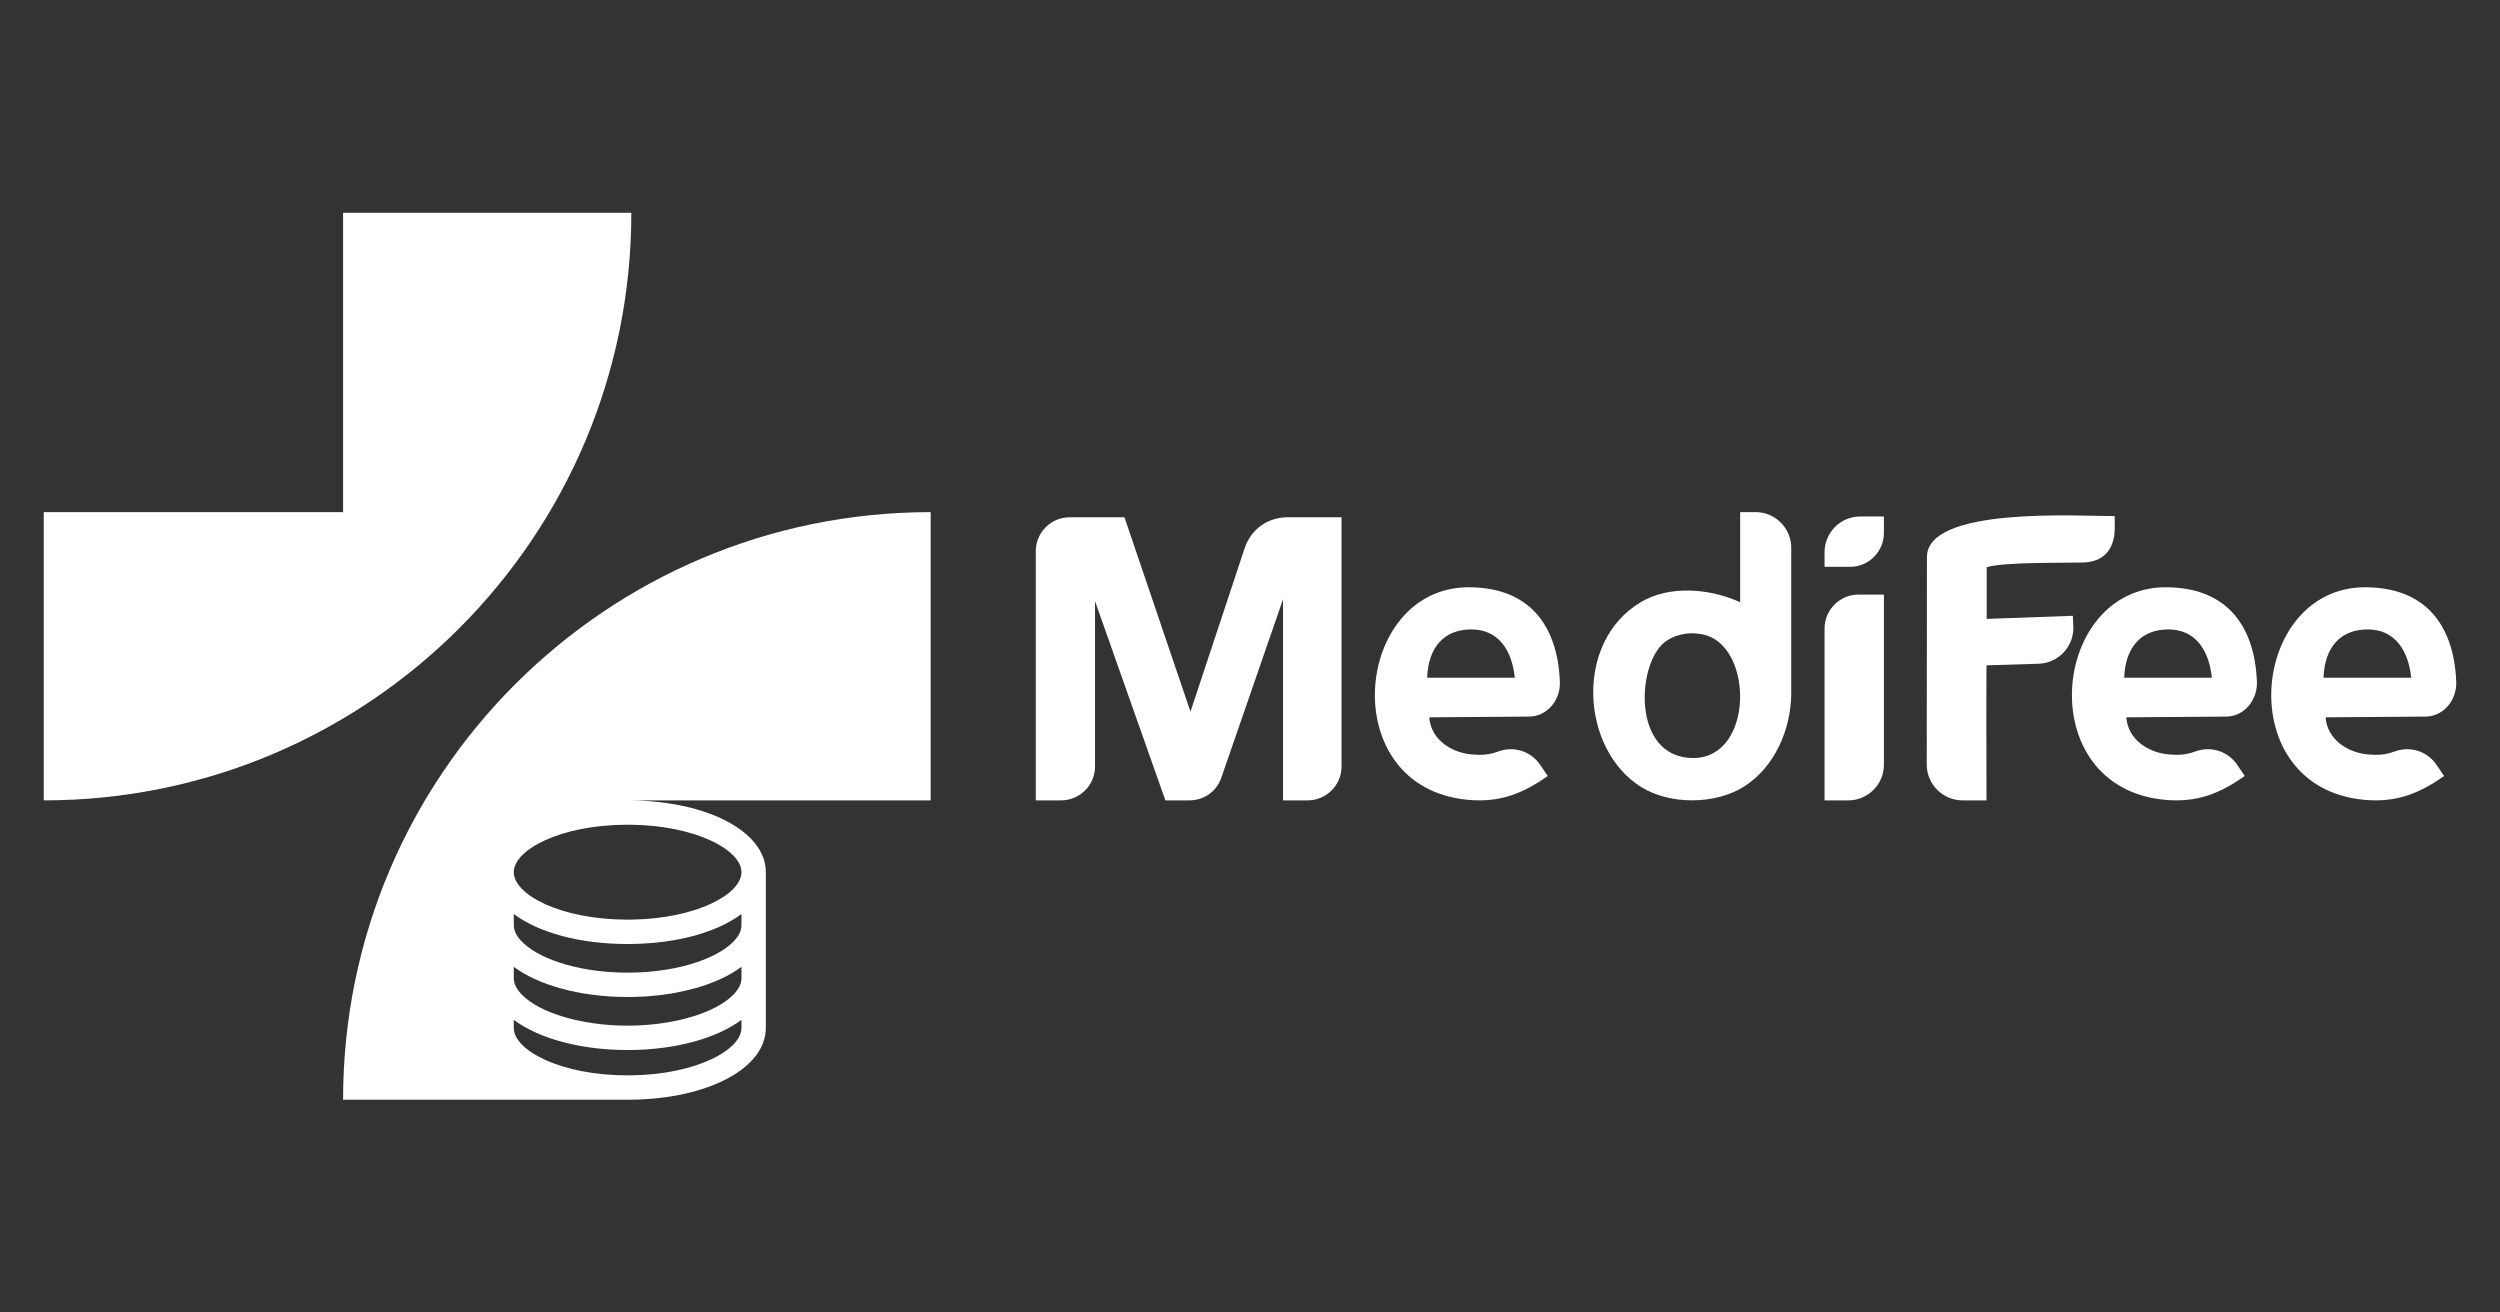 <?xml version="1.0" encoding="UTF-8"?><svg id="Layer_1" xmlns="http://www.w3.org/2000/svg" viewBox="0 0 1200 630"><rect x="0" y="0" width="1200" height="630" fill="#333333" stroke="none"/><defs><style>.cls-1,.cls-2{fill:#fff;}.cls-2{fill-rule:evenodd;}</style></defs><g><g><path class="cls-2" d="M497.17,384.18h12.18c8.96,0,16.26-7.3,16.26-16.26v-79.36l33.78,95.62h11.5c7.05,0,13.07-4.27,15.37-10.94l29.61-85.63v96.57h11.81c8.96,0,16.26-7.3,16.26-16.26v-119.63h-25.95c-9.5,0-17.58,5.83-20.56,14.84l-26,78.48-31.68-93.32h-26.31c-8.96,0-16.26,7.3-16.26,16.26v119.63Z"/><path class="cls-2" d="M739.29,367.15l3.62,5.31c-12.1,8.61-23.29,12.89-38.49,11.44-64-6.11-54.58-102.01,.54-102.01,28.11,0,42.59,17.09,43.78,45.24,.39,9.13-6.36,16.83-14.75,16.83l-47.95,.36c.82,10.77,10.63,16.88,20.11,17.78,1.27,.12,2.44,.19,3.53,.22,3.61,.08,6.61-.53,9.38-1.57,7.51-2.83,15.72-.23,20.24,6.4h0Zm-54.26-41.83h42.08c-1.35-13.19-7.85-23.2-20.86-23.2s-20.68,8.45-21.22,23.2Z"/><path class="cls-2" d="M787.52,289.06c-32.14,19.19-28.66,70.92,.4,88.81,13.82,8.51,35.47,8.38,49.17-.29,14.53-9.21,22.53-26.96,22.71-44.7v-69.96c0-9.41-7.7-17.11-17.12-17.11h-7.41v43.26c-14.57-6.68-33.98-8.24-47.75-.02h0Zm12.64,18.35c5.46-3.47,12.4-4.31,18.59-2.53,23.05,6.64,22.78,58.97-6,58.97-30.22,0-27.18-47.18-12.59-56.44Z"/><path class="cls-2" d="M904.28,255.83v-7.92h-11.37c-9.44,0-17.12,7.69-17.12,17.11v7.06h12.23c8.96,0,16.26-7.31,16.26-16.26h0Zm0,29.58v81.66c0,9.42-7.7,17.11-17.12,17.11h-11.37v-82.51c0-8.96,7.3-16.26,16.25-16.26h12.23Z"/></g><g><path class="cls-2" d="M1073.87,367.15l3.62,5.31c-12.1,8.61-23.29,12.89-38.49,11.44-64-6.11-54.58-102.01,.54-102.01,28.11,0,42.59,17.09,43.78,45.24,.39,9.13-6.36,16.83-14.75,16.83l-47.95,.36c.82,10.77,10.63,16.88,20.11,17.78,1.27,.12,2.44,.19,3.53,.22,3.61,.08,6.61-.53,9.38-1.57,7.51-2.83,15.72-.23,20.24,6.4h0Zm-54.26-41.83h42.08c-1.35-13.19-7.85-23.2-20.86-23.2s-20.68,8.45-21.22,23.2Z"/><path class="cls-2" d="M1169.54,367.15l3.62,5.31c-12.1,8.61-23.29,12.89-38.49,11.44-64-6.11-54.58-102.01,.54-102.01,28.11,0,42.59,17.09,43.78,45.24,.39,9.13-6.36,16.83-14.75,16.83l-47.95,.36c.82,10.77,10.63,16.88,20.11,17.78,1.27,.12,2.44,.19,3.53,.22,3.61,.08,6.61-.53,9.38-1.57,7.51-2.83,15.72-.23,20.24,6.4h0Zm-54.26-41.83h42.08c-1.35-13.19-7.85-23.2-20.86-23.2s-20.68,8.45-21.22,23.2Z"/><path class="cls-2" d="M924.93,267.39c0-24.29,72.47-19.65,90.14-19.65v5.69c0,11.06-6.16,16.26-14.79,16.55-9.18,.31-38.73-.32-46.67,2.3v24.79l41.36-1.49,.23,5.06c.43,9.44-6.94,17.52-16.38,17.94l-25.31,.78c-.13,21.6,0,43.22,0,64.82h-11.49c-9.47,0-17.18-7.72-17.18-17.18,0-33.24,.09-66.4,.09-99.61Z"/></g></g><path class="cls-1" d="M446.72,384.18V245.82h0c-155.77,0-282.04,126.27-282.04,282.04h0s138.36,0,138.36,0h0c36.94-.47,64.56-15.12,64.56-34.47v-74.73c0-19.35-27.62-34-64.56-34.46h0s143.68-.01,143.68-.01Zm-90.82,109.21c0,10.57-21.63,22.34-52.86,22.78-.59,.01-1.18,.01-1.78,.01-32.22,0-54.65-12.02-54.65-22.79v-3.87c12.06,9.04,32.29,14.5,54.65,14.5,.6,0,1.19,0,1.78-.01,21.66-.29,41.13-5.69,52.86-14.49v3.87Zm0-23.85c0,2.6-1.28,5.23-3.83,7.85-8.42,8.68-27.96,14.6-49.03,14.91-.6,.02-1.18,.02-1.78,.02-21.74,0-42.17-6-50.82-14.93-2.54-2.63-3.83-5.26-3.83-7.85v-5.47c5.74,4.27,13.35,7.81,22.35,10.3,9.75,2.76,20.92,4.19,32.3,4.19,.6,0,1.18,0,1.78-.02,.83,0,1.65-.02,2.47-.05,1.42-.04,2.82-.12,4.23-.19,.93-.07,1.86-.14,2.79-.22,.62-.05,1.23-.1,1.83-.17,.61-.06,1.2-.13,1.82-.19,.77-.09,1.52-.19,2.28-.29,.74-.08,1.5-.2,2.26-.32,.66-.1,1.33-.2,2-.32,.45-.06,.88-.15,1.32-.23,1.3-.23,2.56-.48,3.82-.77,1.31-.29,2.59-.59,3.86-.92,.63-.15,1.25-.32,1.85-.49,9-2.5,16.63-6.05,22.34-10.31v5.47Zm0-25.45c0,2.82-1.5,5.67-4.49,8.5-4.47,4.26-11.92,7.99-21.01,10.52-8.25,2.33-17.68,3.61-27.36,3.75-.59,.01-1.18,.01-1.78,.01-10.32,0-20.39-1.29-29.14-3.76-.02,0-.05-.01-.07-.01-9.05-2.52-16.46-6.25-20.96-10.53-2.97-2.81-4.48-5.66-4.48-8.48v-5.37c11.76,8.83,31.45,14.41,54.65,14.41,.6,0,1.19,0,1.78-.02,22.44-.27,41.41-5.78,52.86-14.39v5.37Zm0-25.44c0,10.57-21.63,22.33-52.86,22.77-.59,.01-1.18,.01-1.78,.01-32.22,0-54.65-12.01-54.65-22.78s22.44-22.79,54.65-22.79c.6,0,1.19,0,1.78,.01,31.24,.44,52.86,12.21,52.86,22.78Z"/><path class="cls-1" d="M303.04,102.14h0c0,155.77-126.27,282.04-282.04,282.04h0V245.82H164.68V102.14h138.36Z"/></svg>